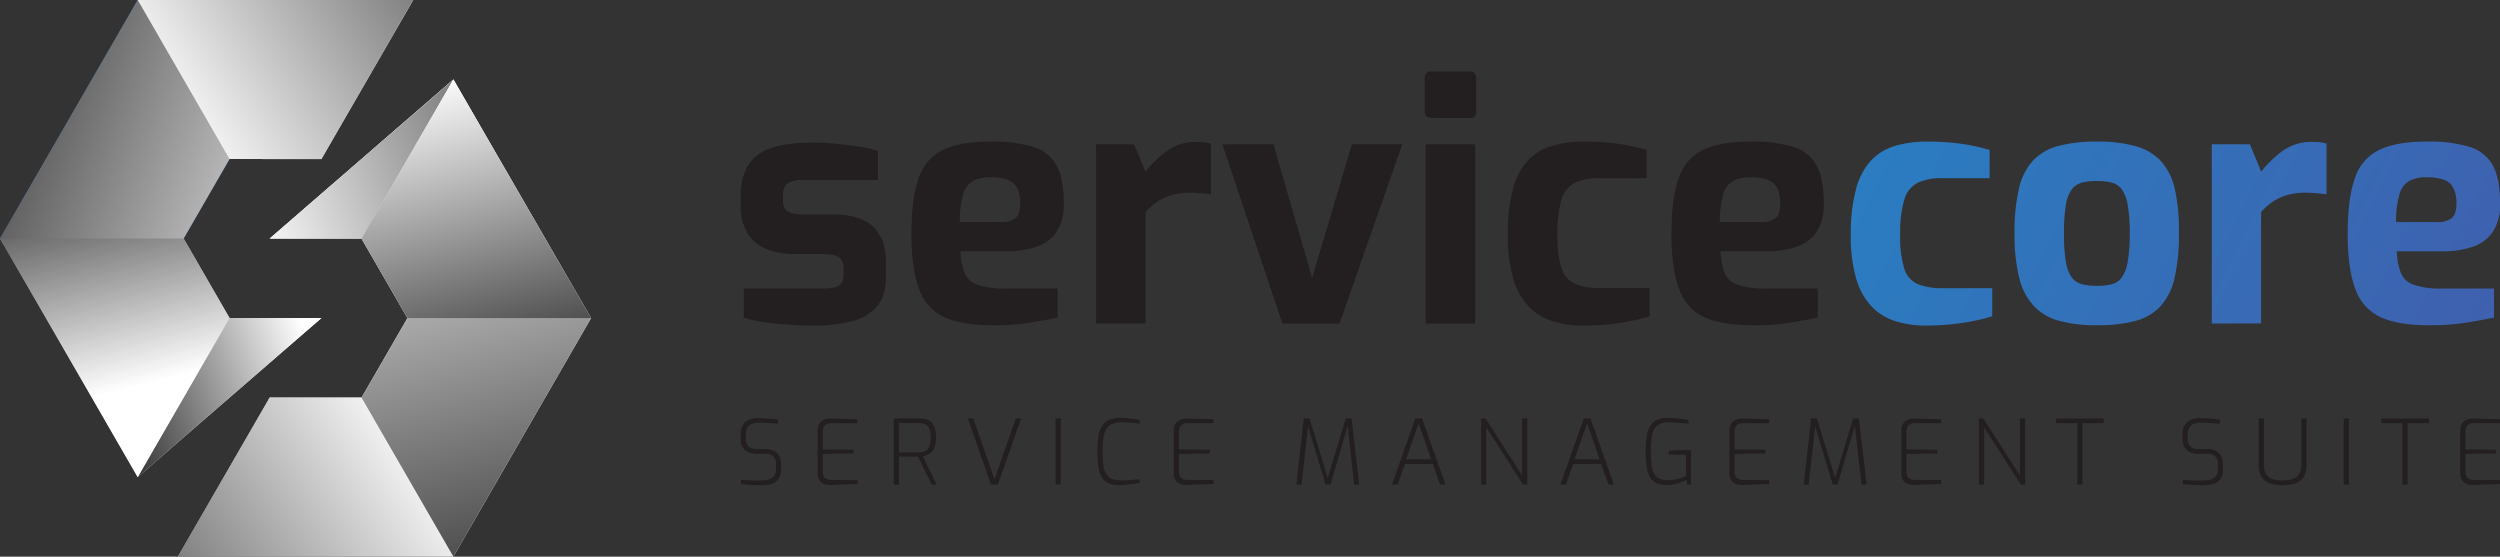 <svg xmlns="http://www.w3.org/2000/svg" xmlns:xlink="http://www.w3.org/1999/xlink" viewBox="0 0 673.5 149.96"><rect x="0" y="0" width="673.5" height="149.96" fill="#333333" stroke="none"/><defs><style>.cls-1{isolation:isolate;}.cls-2{fill:#f2f2f2;}.cls-3{fill:url(#linear-gradient);}.cls-4{mix-blend-mode:multiply;}.cls-5{fill:url(#linear-gradient-2);}.cls-6{fill:url(#linear-gradient-3);}.cls-7{fill:url(#linear-gradient-4);}.cls-8{fill:url(#linear-gradient-5);}.cls-9{fill:url(#linear-gradient-6);}.cls-10{fill:url(#linear-gradient-7);}.cls-11{fill:url(#linear-gradient-8);}.cls-12{fill:url(#linear-gradient-9);}.cls-13{fill:#231f20;}.cls-14{fill:url(#linear-gradient-10);}</style><linearGradient id="linear-gradient" x1="-15.23" y1="-55.97" x2="348.77" y2="433.37" gradientUnits="userSpaceOnUse"><stop offset="0" stop-color="#2584c6"/><stop offset="1" stop-color="#5d3793"/></linearGradient><linearGradient id="linear-gradient-2" x1="81.06" y1="28.25" x2="126.6" y2="209.37" gradientUnits="userSpaceOnUse"><stop offset="0" stop-color="#fff"/><stop offset="1"/></linearGradient><linearGradient id="linear-gradient-3" x1="114.45" y1="117.27" x2="-10.29" y2="199.64" xlink:href="#linear-gradient-2"/><linearGradient id="linear-gradient-4" x1="65.01" y1="59.23" x2="188.86" y2="13.89" xlink:href="#linear-gradient-2"/><linearGradient id="linear-gradient-5" x1="114.81" y1="21.26" x2="140.89" y2="124.96" xlink:href="#linear-gradient-2"/><linearGradient id="linear-gradient-6" x1="16334.85" y1="2959.2" x2="16477.37" y2="3014.9" gradientTransform="translate(16432.33 3032.56) rotate(180)" xlink:href="#linear-gradient-2"/><linearGradient id="linear-gradient-7" x1="16387.54" y1="2999.87" x2="16262.8" y2="3082.24" gradientTransform="translate(16432.33 3032.56) rotate(180)" xlink:href="#linear-gradient-2"/><linearGradient id="linear-gradient-8" x1="16347.36" y1="2938.44" x2="16442.2" y2="2903.73" gradientTransform="translate(16432.33 3032.56) rotate(180)" gradientUnits="userSpaceOnUse"><stop offset="0.01" stop-color="#fff"/><stop offset="0.71"/></linearGradient><linearGradient id="linear-gradient-9" x1="16387.9" y1="2903.86" x2="16413.98" y2="3007.57" gradientTransform="translate(16432.33 3032.56) rotate(180)" gradientUnits="userSpaceOnUse"><stop offset="0.24" stop-color="#fff"/><stop offset="1"/></linearGradient><linearGradient id="linear-gradient-10" x1="471.4" y1="3.43" x2="886.52" y2="215.88" xlink:href="#linear-gradient"/></defs><g class="cls-1"><g id="Layer_1" data-name="Layer 1"><polygon class="cls-2" points="47.93 149.96 72.66 107.11 97.4 107.11 109.77 85.69 97.4 64.27 72.66 64.26 122.14 21.42 122.14 21.42 159.24 85.69 122.14 149.96 47.93 149.96"/><polygon class="cls-3" points="111.31 0 86.58 42.85 61.84 42.84 49.47 64.27 61.84 85.69 86.58 85.69 37.1 128.53 37.1 128.53 0 64.27 37.1 0 111.31 0"/><g class="cls-4"><polygon class="cls-5" points="122.14 21.42 72.66 64.26 97.4 64.27 109.77 85.69 97.4 107.11 72.66 107.11 47.93 149.96 122.14 149.96 159.24 85.69 122.14 21.42"/><polygon class="cls-6" points="47.93 149.96 72.66 107.11 97.4 107.11 122.14 149.96 47.93 149.96"/><polygon class="cls-7" points="122.14 21.42 72.66 64.26 97.4 64.27 122.14 21.42"/><polygon class="cls-8" points="109.77 85.69 159.24 85.69 122.14 21.42 97.4 64.27 109.77 85.69"/></g><g class="cls-4"><polygon class="cls-9" points="111.31 0 86.58 42.85 61.84 42.84 49.47 64.27 61.84 85.69 86.58 85.69 37.1 128.53 37.1 128.53 0 64.27 37.1 0 111.31 0"/><polygon class="cls-10" points="111.31 0 86.58 42.85 61.84 42.84 37.1 0 111.31 0"/><polygon class="cls-11" points="37.1 128.53 86.58 85.69 61.84 85.69 37.1 128.53"/><polygon class="cls-12" points="49.47 64.27 0 64.27 37.1 128.53 61.84 85.69 49.47 64.27"/></g><path class="cls-13" d="M219.09,87.71c-1.5,0-3.12,0-4.86-.13s-3.48-.23-5.22-.41-3.36-.4-4.86-.67a24.75,24.75,0,0,1-3.78-.94V77.73h21.42a12.61,12.61,0,0,0,3.1-.32,2.94,2.94,0,0,0,1.8-1.17,4.35,4.35,0,0,0,.59-2.47V72.24a3.49,3.49,0,0,0-1.17-2.79c-.79-.66-2.22-1-4.32-1h-7.56a21,21,0,0,1-7.47-1.26,10.76,10.76,0,0,1-5.26-4.14,13.63,13.63,0,0,1-1.93-7.73V52.54a15.39,15.39,0,0,1,1.79-7.74,11.22,11.22,0,0,1,6-4.77q4.23-1.62,11.61-1.62,3,0,6.34.32t6.39.81a29.61,29.61,0,0,1,4.81,1.12v7.83H216.3a7.57,7.57,0,0,0-4,.85,3.51,3.51,0,0,0-1.35,3.2V54a3.7,3.7,0,0,0,.63,2.38,3.48,3.48,0,0,0,1.94,1.08,14.18,14.18,0,0,0,3.28.32h7.74q7.36,0,10.75,3.37t3.37,9.31v4.32a11.87,11.87,0,0,1-2.29,7.69,12.62,12.62,0,0,1-6.66,4A40.27,40.27,0,0,1,219.09,87.71Z"/><path class="cls-13" d="M267.31,87.62q-8,0-12.78-2.11A12.93,12.93,0,0,1,247.65,78q-2.11-5.4-2.11-14.94,0-9.8,2-15.2a12.64,12.64,0,0,1,6.65-7.56q4.68-2.16,12.69-2.16a37.34,37.34,0,0,1,11.51,1.44,10.55,10.55,0,0,1,6.26,5q1.94,3.6,1.93,10.17a13.45,13.45,0,0,1-1.93,7.69,10.57,10.57,0,0,1-5.45,4.05,25.3,25.3,0,0,1-8.27,1.21H258.76a17.43,17.43,0,0,0,1.13,5.9,5.74,5.74,0,0,0,3.51,3.14,22.42,22.42,0,0,0,7.42,1h14.12v7.83q-3.51.72-7.69,1.39A63.4,63.4,0,0,1,267.31,87.62Zm-8.73-27.79h11a6,6,0,0,0,4-1.08q1.26-1.08,1.26-3.87a9.21,9.21,0,0,0-.81-4.19,4.69,4.69,0,0,0-2.52-2.25,13,13,0,0,0-4.59-.67,9.86,9.86,0,0,0-4.86,1,6,6,0,0,0-2.61,3.65A26.11,26.11,0,0,0,258.58,59.83Z"/><path class="cls-13" d="M295.29,87.17V38.86h10.25l3.06,7.38a28.43,28.43,0,0,1,5.89-5.67,13.08,13.08,0,0,1,7.79-2.34c.66,0,1.33,0,2,.09a9.81,9.81,0,0,1,1.94.36V52.36c-.9-.12-1.85-.23-2.84-.32s-1.93-.13-2.83-.13a17.76,17.76,0,0,0-4.73.58A14,14,0,0,0,312,54.2a16.77,16.77,0,0,0-3.38,2.93v30Z"/><path class="cls-13" d="M345.49,87.17l-16.2-48.31h13.77l10.43,36,10.71-36h13.58L360.87,87.17Z"/><path class="cls-13" d="M385.7,31.76q-1.89,0-1.89-1.8V21.14a1.67,1.67,0,0,1,1.89-1.89H396a1.55,1.55,0,0,1,1.26.54,2.09,2.09,0,0,1,.45,1.35V30c0,1.2-.58,1.8-1.71,1.8Zm-1.62,55.41V38.86H397.4V87.17Z"/><path class="cls-13" d="M426.45,87.71a27.42,27.42,0,0,1-8.14-1.16,15.29,15.29,0,0,1-6.43-3.92,18.25,18.25,0,0,1-4.18-7.47,40.34,40.34,0,0,1-1.49-11.92A46.6,46.6,0,0,1,407.56,51a18,18,0,0,1,4-7.69,14.46,14.46,0,0,1,6.52-4,30.12,30.12,0,0,1,8.72-1.17,68.69,68.69,0,0,1,8.42.5,55.64,55.64,0,0,1,8.41,1.75V48H431a15.46,15.46,0,0,0-6.66,1.21,7.29,7.29,0,0,0-3.64,4.5,30.46,30.46,0,0,0-1.12,9.4,28.74,28.74,0,0,0,1.12,9.18,6.73,6.73,0,0,0,3.69,4.23,17.76,17.76,0,0,0,6.79,1.08h13.23V85.2a47.3,47.3,0,0,1-5.22,1.3q-3,.59-6.25.9T426.45,87.71Z"/><path class="cls-13" d="M472.07,87.62q-8,0-12.78-2.11A12.93,12.93,0,0,1,452.41,78q-2.12-5.4-2.12-14.94,0-9.8,2-15.2a12.69,12.69,0,0,1,6.66-7.56q4.68-2.16,12.69-2.16a37.43,37.43,0,0,1,11.51,1.44,10.53,10.53,0,0,1,6.25,5q1.94,3.6,1.94,10.17a13.45,13.45,0,0,1-1.94,7.69,10.54,10.54,0,0,1-5.44,4.05,25.36,25.36,0,0,1-8.28,1.21H463.52a17.45,17.45,0,0,0,1.12,5.9,5.74,5.74,0,0,0,3.51,3.14,22.5,22.5,0,0,0,7.42,1H489.7v7.83q-3.51.72-7.69,1.39A63.49,63.49,0,0,1,472.07,87.62Zm-8.73-27.79h11a6,6,0,0,0,4-1.08q1.26-1.08,1.26-3.87a9.21,9.21,0,0,0-.81-4.19,4.69,4.69,0,0,0-2.52-2.25,13,13,0,0,0-4.58-.67,9.86,9.86,0,0,0-4.86,1,6,6,0,0,0-2.61,3.65A26.11,26.11,0,0,0,463.34,59.83Z"/><path class="cls-14" d="M518.85,87.71a27.49,27.49,0,0,1-8.15-1.16,15.35,15.35,0,0,1-6.43-3.92,18.25,18.25,0,0,1-4.18-7.47,40.34,40.34,0,0,1-1.49-11.92A46.6,46.6,0,0,1,500,51a18.14,18.14,0,0,1,4-7.69,14.51,14.51,0,0,1,6.52-4,30.14,30.14,0,0,1,8.73-1.17,68.64,68.64,0,0,1,8.41.5A55.39,55.39,0,0,1,536,40.39V48H523.34a15.44,15.44,0,0,0-6.65,1.21,7.3,7.3,0,0,0-3.65,4.5,30.46,30.46,0,0,0-1.12,9.4A28.74,28.74,0,0,0,513,72.33a6.73,6.73,0,0,0,3.69,4.23,17.76,17.76,0,0,0,6.79,1.08h13.23V85.2a47.3,47.3,0,0,1-5.22,1.3q-3,.59-6.25.9C523.09,87.61,520.94,87.71,518.85,87.71Zm46-.09a37.2,37.2,0,0,1-10.17-1.21,14.59,14.59,0,0,1-6.88-4.09,17.39,17.39,0,0,1-3.87-7.65,48.62,48.62,0,0,1-1.21-11.79,51,51,0,0,1,1.21-12.19,16.42,16.42,0,0,1,3.87-7.55,14.55,14.55,0,0,1,6.93-3.87,40,40,0,0,1,10.12-1.13,38.86,38.86,0,0,1,10.25,1.17A14.88,14.88,0,0,1,582,43.23a16.61,16.61,0,0,1,3.87,7.55A51.1,51.1,0,0,1,587,62.88a51.82,51.82,0,0,1-1.17,12,16.68,16.68,0,0,1-3.78,7.61,14.36,14.36,0,0,1-6.88,4A40.31,40.31,0,0,1,564.82,87.62Zm0-10.61a15.89,15.89,0,0,0,4.09-.45,4.81,4.81,0,0,0,2.7-1.85,10.33,10.33,0,0,0,1.57-4.27,42.58,42.58,0,0,0,.54-7.56,42.45,42.45,0,0,0-.54-7.6,10.35,10.35,0,0,0-1.57-4.23,4.84,4.84,0,0,0-2.7-1.84,15.89,15.89,0,0,0-4.09-.45,15.56,15.56,0,0,0-4,.45,5,5,0,0,0-2.74,1.84,9.68,9.68,0,0,0-1.57,4.23,46.15,46.15,0,0,0-.5,7.6,46.29,46.29,0,0,0,.5,7.56,9.67,9.67,0,0,0,1.57,4.27,5,5,0,0,0,2.74,1.85A15.56,15.56,0,0,0,564.82,77Zm31,10.16V38.86h10.26l3.06,7.38a28.43,28.43,0,0,1,5.89-5.67,13.05,13.05,0,0,1,7.78-2.34c.67,0,1.34,0,2,.09a9.57,9.57,0,0,1,1.93.36V52.36c-.9-.12-1.84-.23-2.83-.32s-1.94-.13-2.83-.13a17.76,17.76,0,0,0-4.73.58,14.08,14.08,0,0,0-3.87,1.71,16.73,16.73,0,0,0-3.37,2.93v30Zm58.39.45q-8,0-12.77-2.11A12.9,12.9,0,0,1,634.59,78q-2.12-5.4-2.12-14.94,0-9.8,2-15.2a12.69,12.69,0,0,1,6.66-7.56q4.68-2.16,12.68-2.16a37.46,37.46,0,0,1,11.52,1.44,10.53,10.53,0,0,1,6.25,5q1.94,3.6,1.94,10.17a13.45,13.45,0,0,1-1.94,7.69,10.54,10.54,0,0,1-5.44,4.05,25.36,25.36,0,0,1-8.28,1.21H645.69a17.68,17.68,0,0,0,1.13,5.9,5.74,5.74,0,0,0,3.51,3.14,22.46,22.46,0,0,0,7.42,1h14.13v7.83q-3.51.72-7.7,1.39A63.4,63.4,0,0,1,654.24,87.62Zm-8.73-27.79h11a6,6,0,0,0,4-1.08q1.26-1.08,1.26-3.87a9.21,9.21,0,0,0-.81-4.19,4.69,4.69,0,0,0-2.52-2.25,13,13,0,0,0-4.59-.67,9.86,9.86,0,0,0-4.86,1,6,6,0,0,0-2.6,3.65A26,26,0,0,0,645.51,59.83Z"/><path class="cls-13" d="M204.94,130.7c-.34,0-.75,0-1.23,0s-1,0-1.51-.08l-1.48-.13a10.15,10.15,0,0,1-1.13-.15v-1.07l1.42.09c.58,0,1.2.06,1.87.08l2,0a9,9,0,0,0,2.09-.23,2.83,2.83,0,0,0,1.51-.88,2.78,2.78,0,0,0,.56-1.88v-1.36a2.51,2.51,0,0,0-2.92-2.82h-2.07a5.38,5.38,0,0,1-3.29-.91,3.82,3.82,0,0,1-1.2-3.23v-1a4.15,4.15,0,0,1,1.31-3.51,5.85,5.85,0,0,1,3.67-1c.49,0,1,0,1.69.07l1.88.17c.62.07,1.11.13,1.49.19v1.07l-2.39-.15q-1.33-.09-2.55-.09a6.19,6.19,0,0,0-2,.28,2.36,2.36,0,0,0-1.29,1,3.82,3.82,0,0,0-.45,2v1a2.56,2.56,0,0,0,.84,2.22,3.9,3.9,0,0,0,2.32.6h2.16a4.74,4.74,0,0,1,2.36.52,3.23,3.23,0,0,1,1.36,1.43,4.78,4.78,0,0,1,.44,2.08v1.49a4.06,4.06,0,0,1-.76,2.65,3.82,3.82,0,0,1-2,1.27A9.74,9.74,0,0,1,204.94,130.7Z"/><path class="cls-13" d="M223.88,130.66a7.3,7.3,0,0,1-1.23-.11,3.62,3.62,0,0,1-1.17-.44,2.34,2.34,0,0,1-.88-1,3.89,3.89,0,0,1-.34-1.78V116.14a4,4,0,0,1,.29-1.65,2.63,2.63,0,0,1,.78-1,3.09,3.09,0,0,1,1.08-.56,4.46,4.46,0,0,1,1.2-.17l2.64.05,2.43.06,2.3.09V114H223.9a2.33,2.33,0,0,0-1.63.55,2.27,2.27,0,0,0-.6,1.76v4.74l8.29.12v1l-8.29.12v4.72a2.49,2.49,0,0,0,.35,1.48,1.65,1.65,0,0,0,.91.65,4.35,4.35,0,0,0,1.14.15H231v1.1l-2.32.08-2.4.08Z"/><path class="cls-13" d="M240.78,130.56V112.71h6.92a6.81,6.81,0,0,1,1.61.19,3.59,3.59,0,0,1,1.46.7,3.49,3.49,0,0,1,1,1.54,7.71,7.71,0,0,1,.39,2.68,7.51,7.51,0,0,1-.34,2.49,4.12,4.12,0,0,1-.87,1.5,3.27,3.27,0,0,1-1.17.76,5.38,5.38,0,0,1-1.19.31l3.74,7.68H251L247.29,123h-1.07l-1.38,0-1.44,0-1.21,0v7.64Zm1.41-8.7h5.34a4.9,4.9,0,0,0,1.24-.15,2.46,2.46,0,0,0,1-.57,2.83,2.83,0,0,0,.72-1.23,7.1,7.1,0,0,0,.25-2.09,6,6,0,0,0-.27-2,2.65,2.65,0,0,0-.72-1.16,2.53,2.53,0,0,0-1.05-.55,5.36,5.36,0,0,0-1.22-.14h-5.34Z"/><path class="cls-13" d="M267,130.56l-6.3-17.85h1.49l5.73,16.41,5.74-16.41h1.46l-6.3,17.85Z"/><path class="cls-13" d="M284.37,130.56V112.71h1.41v17.85Z"/><path class="cls-13" d="M301.87,130.7a9.62,9.62,0,0,1-2.8-.36,3.88,3.88,0,0,1-1.95-1.32,6.55,6.55,0,0,1-1.13-2.76,24.53,24.53,0,0,1-.37-4.67,21.9,21.9,0,0,1,.38-4.46,6.66,6.66,0,0,1,1.16-2.76,4.09,4.09,0,0,1,2-1.4,9.21,9.21,0,0,1,2.89-.4c.42,0,.92,0,1.5.07s1.17.11,1.79.19,1.18.19,1.7.32v1a6.78,6.78,0,0,0-1.17-.17c-.52,0-1.1-.1-1.74-.14s-1.27-.06-1.91-.06a7.53,7.53,0,0,0-2.39.33,3.12,3.12,0,0,0-1.59,1.17,5.76,5.76,0,0,0-.9,2.36,20.83,20.83,0,0,0-.29,3.9,24.65,24.65,0,0,0,.27,4.06,5.74,5.74,0,0,0,.88,2.37,3.07,3.07,0,0,0,1.57,1.12,8.07,8.07,0,0,0,2.36.3c1.21,0,2.21,0,3-.11s1.42-.14,1.91-.21v1c-.51.1-1.06.19-1.66.27s-1.2.14-1.79.19S302.41,130.7,301.87,130.7Z"/><path class="cls-13" d="M319.84,130.66a7.49,7.49,0,0,1-1.23-.11,3.48,3.48,0,0,1-1.16-.44,2.36,2.36,0,0,1-.89-1,3.89,3.89,0,0,1-.34-1.78V116.14a4.17,4.17,0,0,1,.29-1.65,2.63,2.63,0,0,1,.78-1,3.09,3.09,0,0,1,1.08-.56,4.52,4.52,0,0,1,1.2-.17l2.64.05,2.43.06,2.3.09V114h-7.07a2.3,2.3,0,0,0-1.63.55,2.24,2.24,0,0,0-.61,1.76v4.74l8.29.12v1l-8.29.12v4.72a2.56,2.56,0,0,0,.35,1.48,1.68,1.68,0,0,0,.91.65,4.48,4.48,0,0,0,1.15.15h6.9v1.1l-2.32.08-2.4.08Z"/><path class="cls-13" d="M349.23,130.56l2-17.85h1.53l4.94,16,4.86-16h1.56l2.06,17.85h-1.36L363,114.12l.26,0-4.83,16.39h-1.32l-4.93-16.36.29,0-1.82,16.41Z"/><path class="cls-13" d="M375,130.56l6.3-17.85h1.82l6.3,17.85h-1.48L386,125h-7.54l-1.94,5.54Zm3.79-6.81h6.76L382.18,114Z"/><path class="cls-13" d="M399,130.56V112.71h1.19l9.87,15.39V112.71h1.41v17.85h-1.17l-9.89-15.39v15.39Z"/><path class="cls-13" d="M420.37,130.56l6.3-17.85h1.82l6.3,17.85h-1.48l-2-5.54H423.8l-1.94,5.54Zm3.8-6.81h6.76L427.57,114Z"/><path class="cls-13" d="M449.16,130.68a6.59,6.59,0,0,1-2.83-.49,3.87,3.87,0,0,1-1.79-1.61,8,8,0,0,1-.92-2.85,27.66,27.66,0,0,1-.27-4.17,24.69,24.69,0,0,1,.28-4,7.93,7.93,0,0,1,.95-2.81,4.16,4.16,0,0,1,1.81-1.64,6.79,6.79,0,0,1,2.84-.53q.86,0,1.86.06c.68,0,1.34.1,2,.19s1.26.19,1.8.31v1l-1.36-.13q-.9-.09-2-.15c-.73,0-1.44-.06-2.16-.06a4.48,4.48,0,0,0-2.82.79,4.29,4.29,0,0,0-1.42,2.49,20.24,20.24,0,0,0-.4,4.5,25.76,25.76,0,0,0,.22,3.73,6.6,6.6,0,0,0,.74,2.4,3,3,0,0,0,1.43,1.28,6.22,6.22,0,0,0,2.33.37,9.7,9.7,0,0,0,2.51-.34,18.11,18.11,0,0,0,2.25-.73v-5.81h-4.67v-1c.31,0,.68-.09,1.1-.12l1.36-.09c.49,0,1,0,1.51,0l1.14,0c.36,0,.66,0,.92.07v9.22h-1l-.24-1.27a16.59,16.59,0,0,1-2.29.9A9.57,9.57,0,0,1,449.16,130.68Z"/><path class="cls-13" d="M469.51,130.66a7.4,7.4,0,0,1-1.23-.11,3.48,3.48,0,0,1-1.16-.44,2.3,2.3,0,0,1-.89-1,3.89,3.89,0,0,1-.34-1.78V116.14a4,4,0,0,1,.29-1.65,2.63,2.63,0,0,1,.78-1,3.09,3.09,0,0,1,1.08-.56,4.52,4.52,0,0,1,1.2-.17l2.64.05,2.43.06,2.3.09V114h-7.08a2.33,2.33,0,0,0-1.63.55,2.27,2.27,0,0,0-.6,1.76v4.74l8.29.12v1l-8.29.12v4.72a2.49,2.49,0,0,0,.35,1.48,1.65,1.65,0,0,0,.91.65,4.41,4.41,0,0,0,1.14.15h6.91v1.1l-2.32.08-2.4.08Z"/><path class="cls-13" d="M485.92,130.56l2-17.85h1.53l4.94,16,4.86-16h1.55l2.07,17.85h-1.36l-1.9-16.44.27,0-4.84,16.39h-1.31l-4.94-16.36.3,0-1.83,16.41Z"/><path class="cls-13" d="M515.83,130.66a7.3,7.3,0,0,1-1.23-.11,3.62,3.62,0,0,1-1.17-.44,2.43,2.43,0,0,1-.89-1,4,4,0,0,1-.34-1.78V116.14a4,4,0,0,1,.3-1.65,2.71,2.71,0,0,1,.77-1,3.23,3.23,0,0,1,1.09-.56,4.4,4.4,0,0,1,1.2-.17l2.64.05,2.43.06,2.3.09V114h-7.08a2.33,2.33,0,0,0-1.63.55,2.27,2.27,0,0,0-.61,1.76v4.74l8.29.12v1l-8.29.12v4.72a2.48,2.48,0,0,0,.36,1.48,1.65,1.65,0,0,0,.91.65,4.35,4.35,0,0,0,1.14.15h6.91v1.1l-2.33.08-2.39.08Z"/><path class="cls-13" d="M533.11,130.56V112.71h1.19l9.88,15.39V112.71h1.41v17.85h-1.17l-9.9-15.39v15.39Z"/><path class="cls-13" d="M559.61,130.56V114H553.9v-1.27h12.84V114H561v16.58Z"/><path class="cls-13" d="M593.39,130.7c-.35,0-.75,0-1.23,0s-1,0-1.51-.08l-1.48-.13a9.83,9.83,0,0,1-1.13-.15v-1.07l1.42.09c.57,0,1.2.06,1.87.08l2,0a9.1,9.1,0,0,0,2.09-.23,2.77,2.77,0,0,0,1.5-.88,2.73,2.73,0,0,0,.56-1.88v-1.36a2.51,2.51,0,0,0-2.91-2.82h-2.07a5.38,5.38,0,0,1-3.29-.91,3.79,3.79,0,0,1-1.21-3.23v-1a4.18,4.18,0,0,1,1.31-3.51,5.88,5.88,0,0,1,3.68-1c.48,0,1,0,1.69.07l1.88.17c.62.07,1.11.13,1.48.19v1.07l-2.38-.15q-1.33-.09-2.55-.09a6.29,6.29,0,0,0-2,.28,2.36,2.36,0,0,0-1.29,1,3.82,3.82,0,0,0-.45,2v1a2.56,2.56,0,0,0,.84,2.22,3.92,3.92,0,0,0,2.32.6h2.17a4.77,4.77,0,0,1,2.36.52,3.29,3.29,0,0,1,1.36,1.43,4.78,4.78,0,0,1,.43,2.08v1.49a4.12,4.12,0,0,1-.75,2.65,3.86,3.86,0,0,1-2,1.27A9.79,9.79,0,0,1,593.39,130.7Z"/><path class="cls-13" d="M614.9,130.7a12.37,12.37,0,0,1-2.69-.27,5.31,5.31,0,0,1-2-.92,3.89,3.89,0,0,1-1.27-1.71,7.12,7.12,0,0,1-.44-2.71V112.71h1.41v12.38a5,5,0,0,0,.59,2.64,3.19,3.19,0,0,0,1.73,1.31,9.89,9.89,0,0,0,5.43,0,3.17,3.17,0,0,0,1.72-1.31,5,5,0,0,0,.59-2.64V112.71h1.41v12.38a7.56,7.56,0,0,1-.42,2.71,3.89,3.89,0,0,1-1.27,1.71,5.31,5.31,0,0,1-2,.92A12.37,12.37,0,0,1,614.9,130.7Z"/><path class="cls-13" d="M631.39,130.56V112.71h1.41v17.85Z"/><path class="cls-13" d="M647.21,130.56V114H641.5v-1.27h12.84V114h-5.72v16.58Z"/><path class="cls-13" d="M666.4,130.66a7.3,7.3,0,0,1-1.23-.11,3.53,3.53,0,0,1-1.17-.44,2.43,2.43,0,0,1-.89-1,4,4,0,0,1-.34-1.78V116.14a4,4,0,0,1,.3-1.65,2.71,2.71,0,0,1,.77-1,3.23,3.23,0,0,1,1.09-.56,4.4,4.4,0,0,1,1.2-.17l2.64.05,2.43.06,2.3.09V114h-7.08a2.33,2.33,0,0,0-1.63.55,2.27,2.27,0,0,0-.61,1.76v4.74l8.29.12v1l-8.29.12v4.72a2.48,2.48,0,0,0,.36,1.48,1.62,1.62,0,0,0,.91.65,4.35,4.35,0,0,0,1.14.15h6.91v1.1l-2.33.08-2.39.08Z"/></g></g></svg>